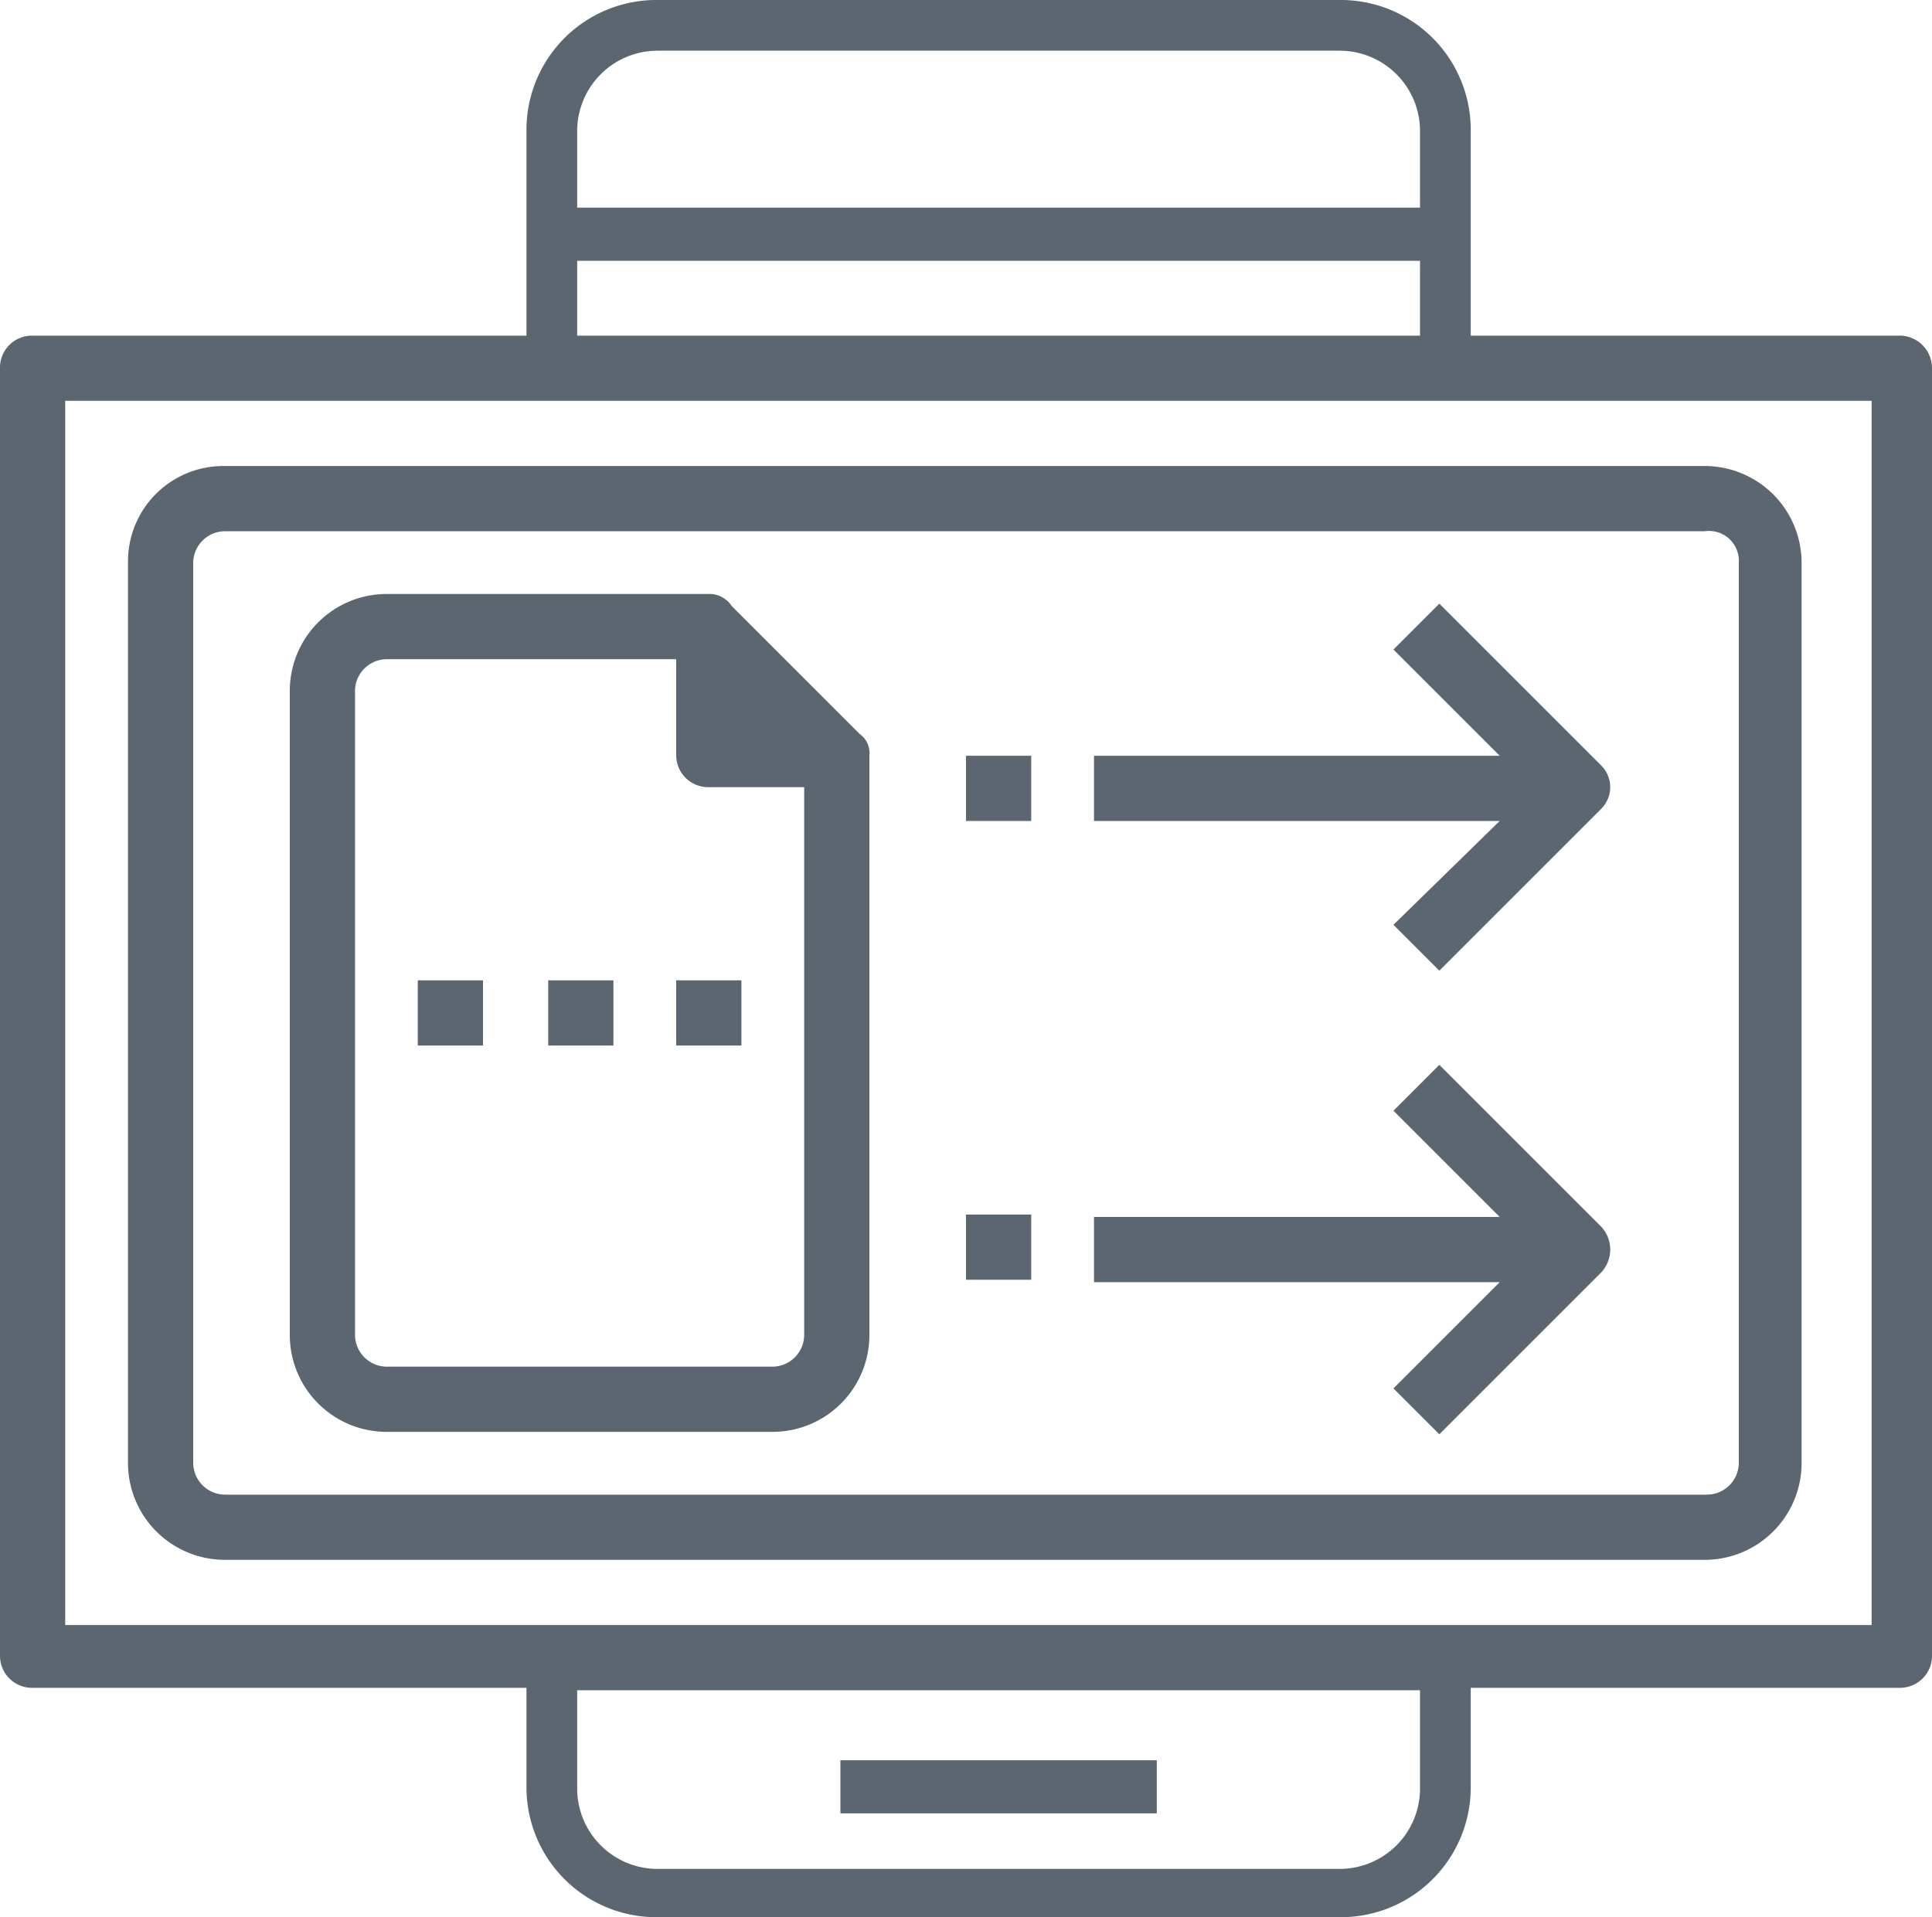 <svg xmlns="http://www.w3.org/2000/svg" width="80" height="79.4" viewBox="0 0 80 79.4">
  <g id="_5" data-name="5" transform="translate(-4 -3.4)">
    <g id="Group_339" data-name="Group 339">
      <g id="Group_338" data-name="Group 338">
        <path id="Path_916" data-name="Path 916" d="M34.7,32.5v.8h.7Z" fill="#5B6670"/>
        <path id="Path_917" data-name="Path 917" d="M9.3,26.7V64a4.012,4.012,0,0,0,4,4H74.6a4.012,4.012,0,0,0,4-4V26.7a4.012,4.012,0,0,0-4-4H13.3A3.949,3.949,0,0,0,9.3,26.7Zm66.7,0V64a1.324,1.324,0,0,1-1.3,1.3H13.3A1.324,1.324,0,0,1,12,64V26.7a1.324,1.324,0,0,1,1.3-1.3H74.6A1.236,1.236,0,0,1,76,26.7Z" fill="#5B6670"/>
        <path id="Path_918" data-name="Path 918" d="M20,62.7H36a4.012,4.012,0,0,0,4-4v-24h0a.975.975,0,0,0-.4-.9l-5.3-5.3a1.107,1.107,0,0,0-1-.5H20a4.012,4.012,0,0,0-4,4V58.7A4.012,4.012,0,0,0,20,62.7ZM18.7,32A1.324,1.324,0,0,1,20,30.7H32v4A1.324,1.324,0,0,0,33.3,36h4V58.7A1.324,1.324,0,0,1,36,60H20a1.324,1.324,0,0,1-1.3-1.3Z" fill="#5B6670"/>
        <rect id="Rectangle_218" data-name="Rectangle 218" width="2.7" height="2.7" transform="translate(44 53.7)" fill="#5B6670"/>
        <path id="Path_919" data-name="Path 919" d="M70.3,54.2h0l-6.7-6.7-1.9,1.9,4.4,4.4H49.3v2.7H66.1l-4.4,4.4,1.9,1.9,6.7-6.7h0A1.389,1.389,0,0,0,70.3,54.2Z" fill="#5B6670"/>
        <rect id="Rectangle_219" data-name="Rectangle 219" width="2.7" height="2.7" transform="translate(44 34.7)" fill="#5B6670"/>
        <path id="Path_920" data-name="Path 920" d="M61.7,41.7l1.9,1.9,6.7-6.7a1.267,1.267,0,0,0,0-1.8h0l-6.7-6.7-1.9,1.9,4.4,4.4H49.3v2.7H66.1Z" fill="#5B6670"/>
        <rect id="Rectangle_220" data-name="Rectangle 220" width="2.7" height="2.7" transform="translate(26.7 44)" fill="#5B6670"/>
        <rect id="Rectangle_221" data-name="Rectangle 221" width="2.7" height="2.7" transform="translate(32 44)" fill="#5B6670"/>
        <rect id="Rectangle_222" data-name="Rectangle 222" width="2.7" height="2.7" transform="translate(21.3 44)" fill="#5B6670"/>
        <rect id="Rectangle_223" data-name="Rectangle 223" width="13.1" height="2.2" transform="translate(38.8 76.3)" fill="#5B6670"/>
        <path id="Path_921" data-name="Path 921" d="M82.7,17.3H64.9V8.8a5.378,5.378,0,0,0-5.4-5.4H31.2a5.378,5.378,0,0,0-5.4,5.4v8.5H5.3A1.324,1.324,0,0,0,4,18.6V72a1.324,1.324,0,0,0,1.3,1.3H25.8v4.1a5.378,5.378,0,0,0,5.4,5.4H59.5a5.378,5.378,0,0,0,5.4-5.4V73.3H82.7A1.324,1.324,0,0,0,84,72V18.7A1.347,1.347,0,0,0,82.7,17.3ZM27.9,8.8a3.329,3.329,0,0,1,3.3-3.3H59.5a3.329,3.329,0,0,1,3.3,3.3V12H27.9Zm0,8.5V14.2H62.8v3.1H27.9ZM62.8,74.2v3.3a3.329,3.329,0,0,1-3.3,3.3H31.2a3.329,3.329,0,0,1-3.3-3.3V73.4H62.8Zm18.5-3.5H6.7V20H81.5V70.7Z" fill="#5B6670"/>
      </g>
    </g>
  </g>
</svg>

